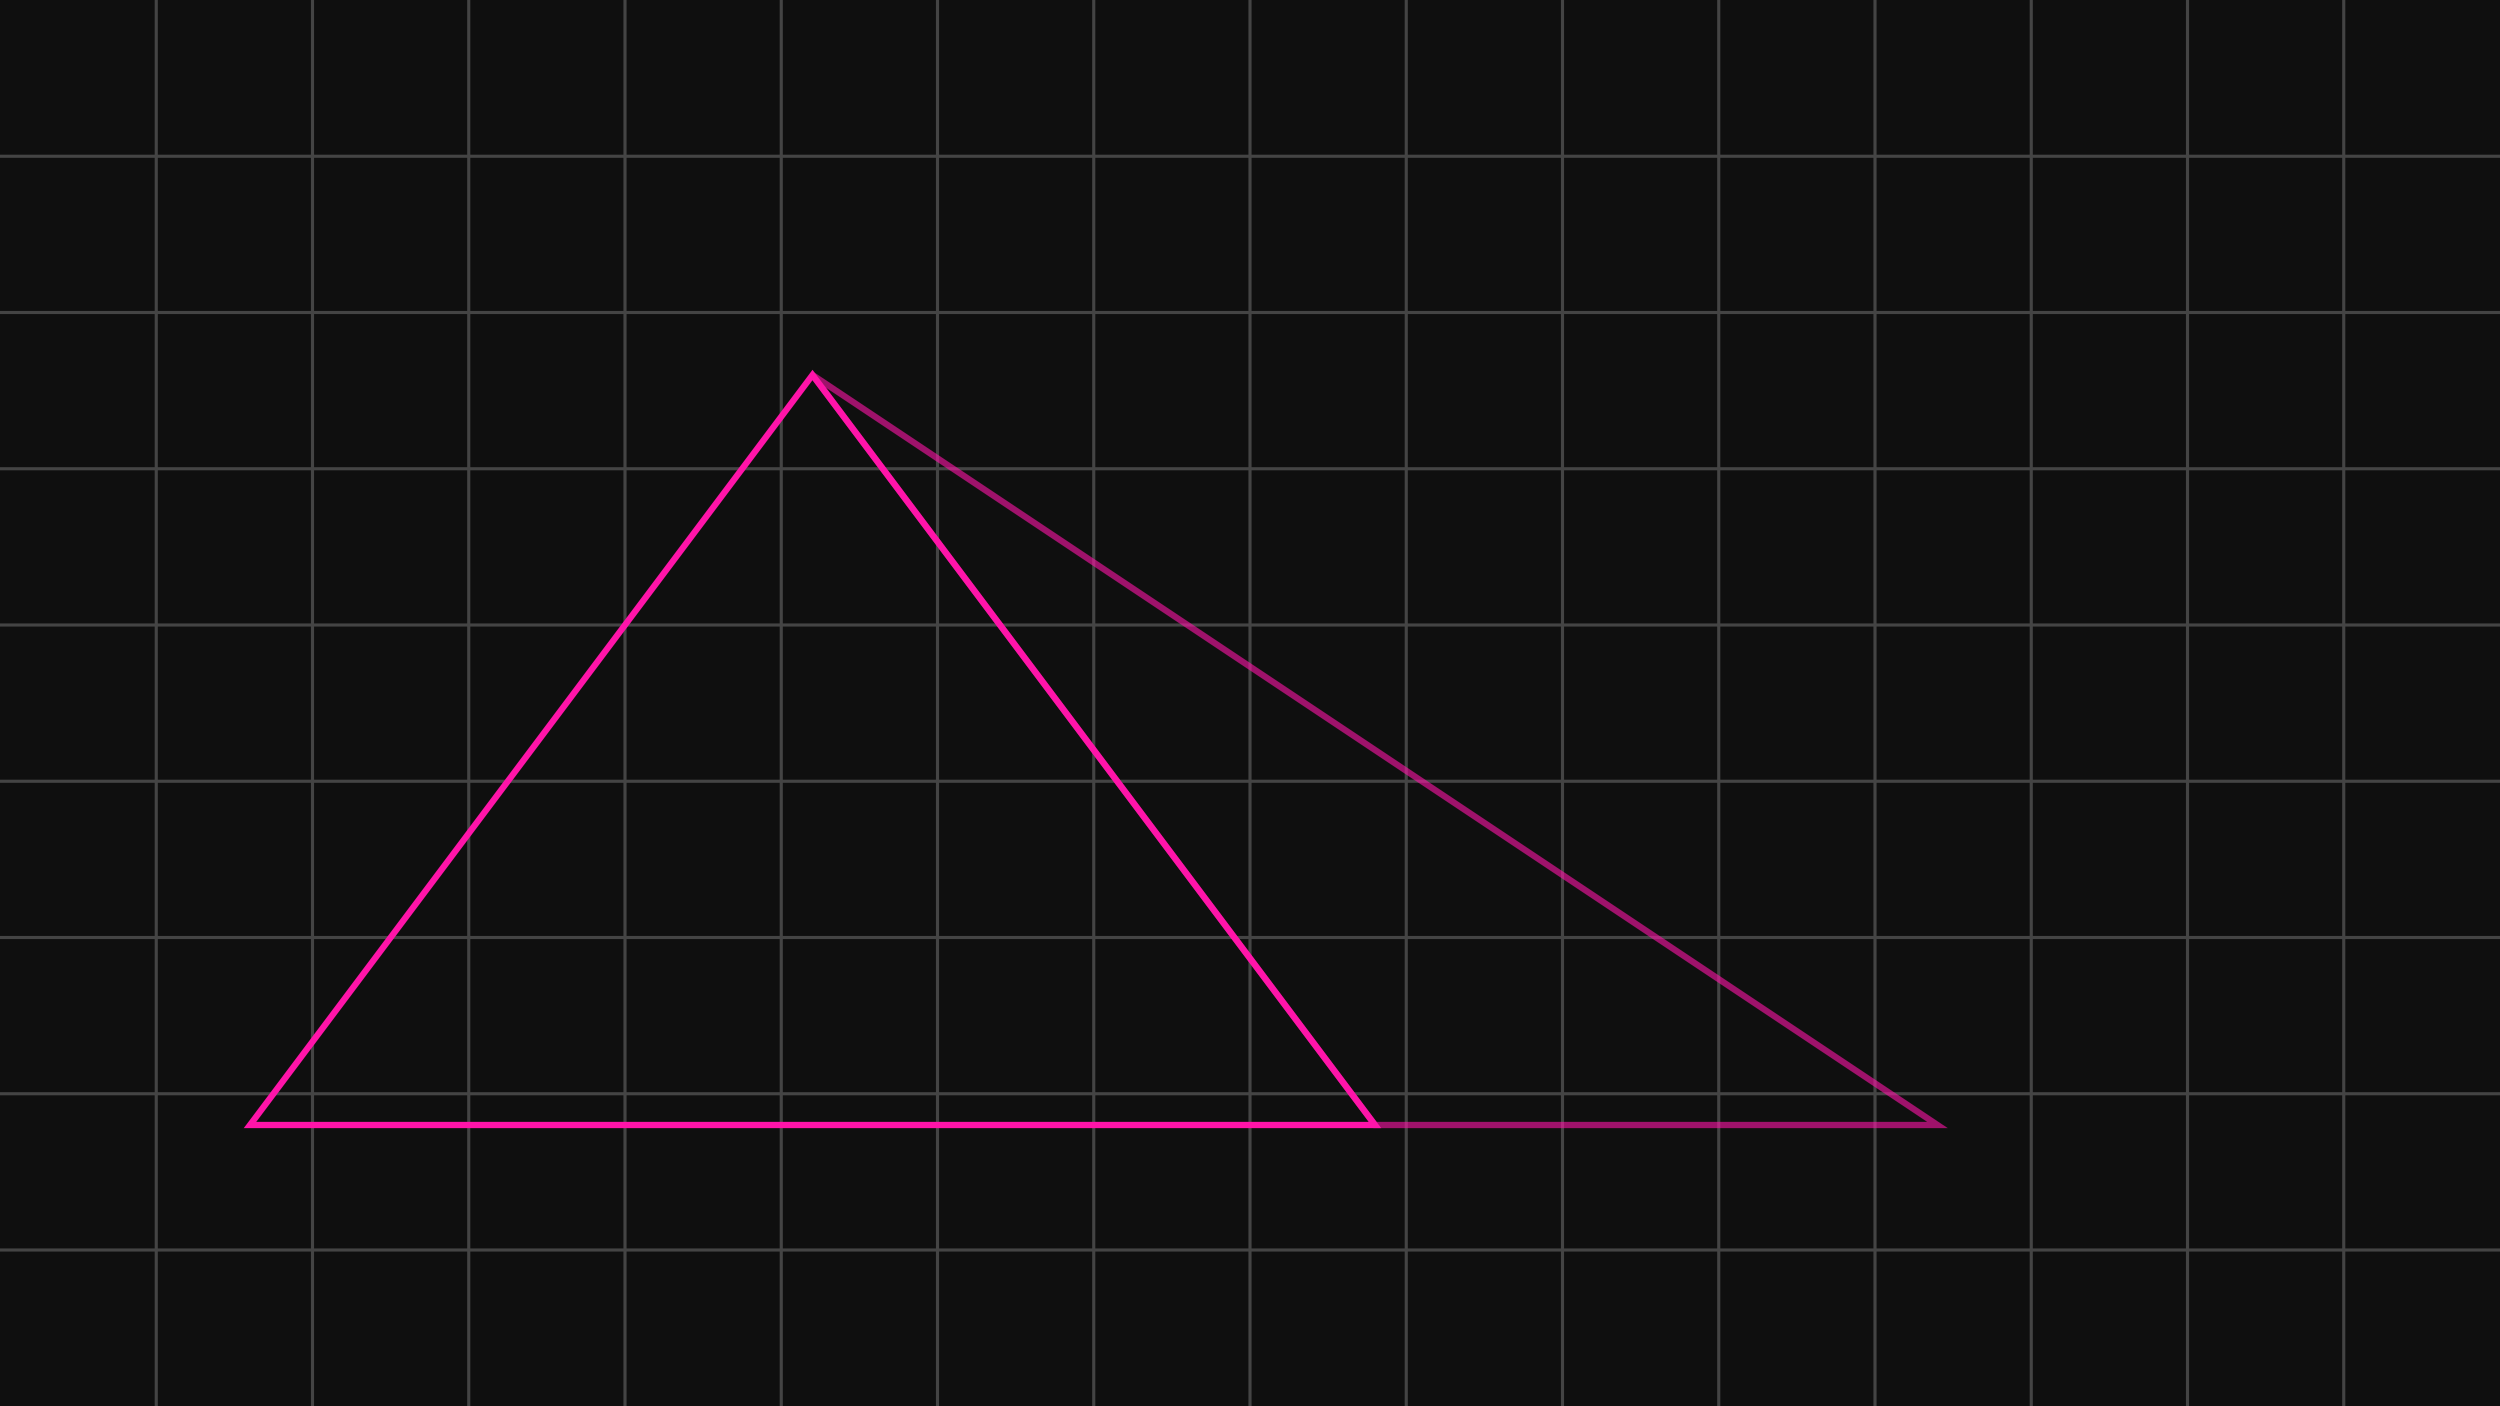 <svg xmlns="http://www.w3.org/2000/svg" viewBox="0 0 800 450"><rect width="100%" height="100%" fill="#0f0f0f"/><path stroke="#444" d="M0 50h800M0 100h800M0 150h800M0 200h800M0 250h800M0 300h800M0 350h800M0 400h800M50 0v450M100 0v450M150 0v450M200 0v450M250 0v450M300 0v450M350 0v450M400 0v450M450 0v450M500 0v450M550 0v450M600 0v450M650 0v450M700 0v450M750 0v450"/><g fill="none" stroke="#ff14a9" stroke-width="2"><path d="m80 360 180-240 180 240Z"/><path d="m260 120 360 240H440Z" opacity=".6"/></g></svg>